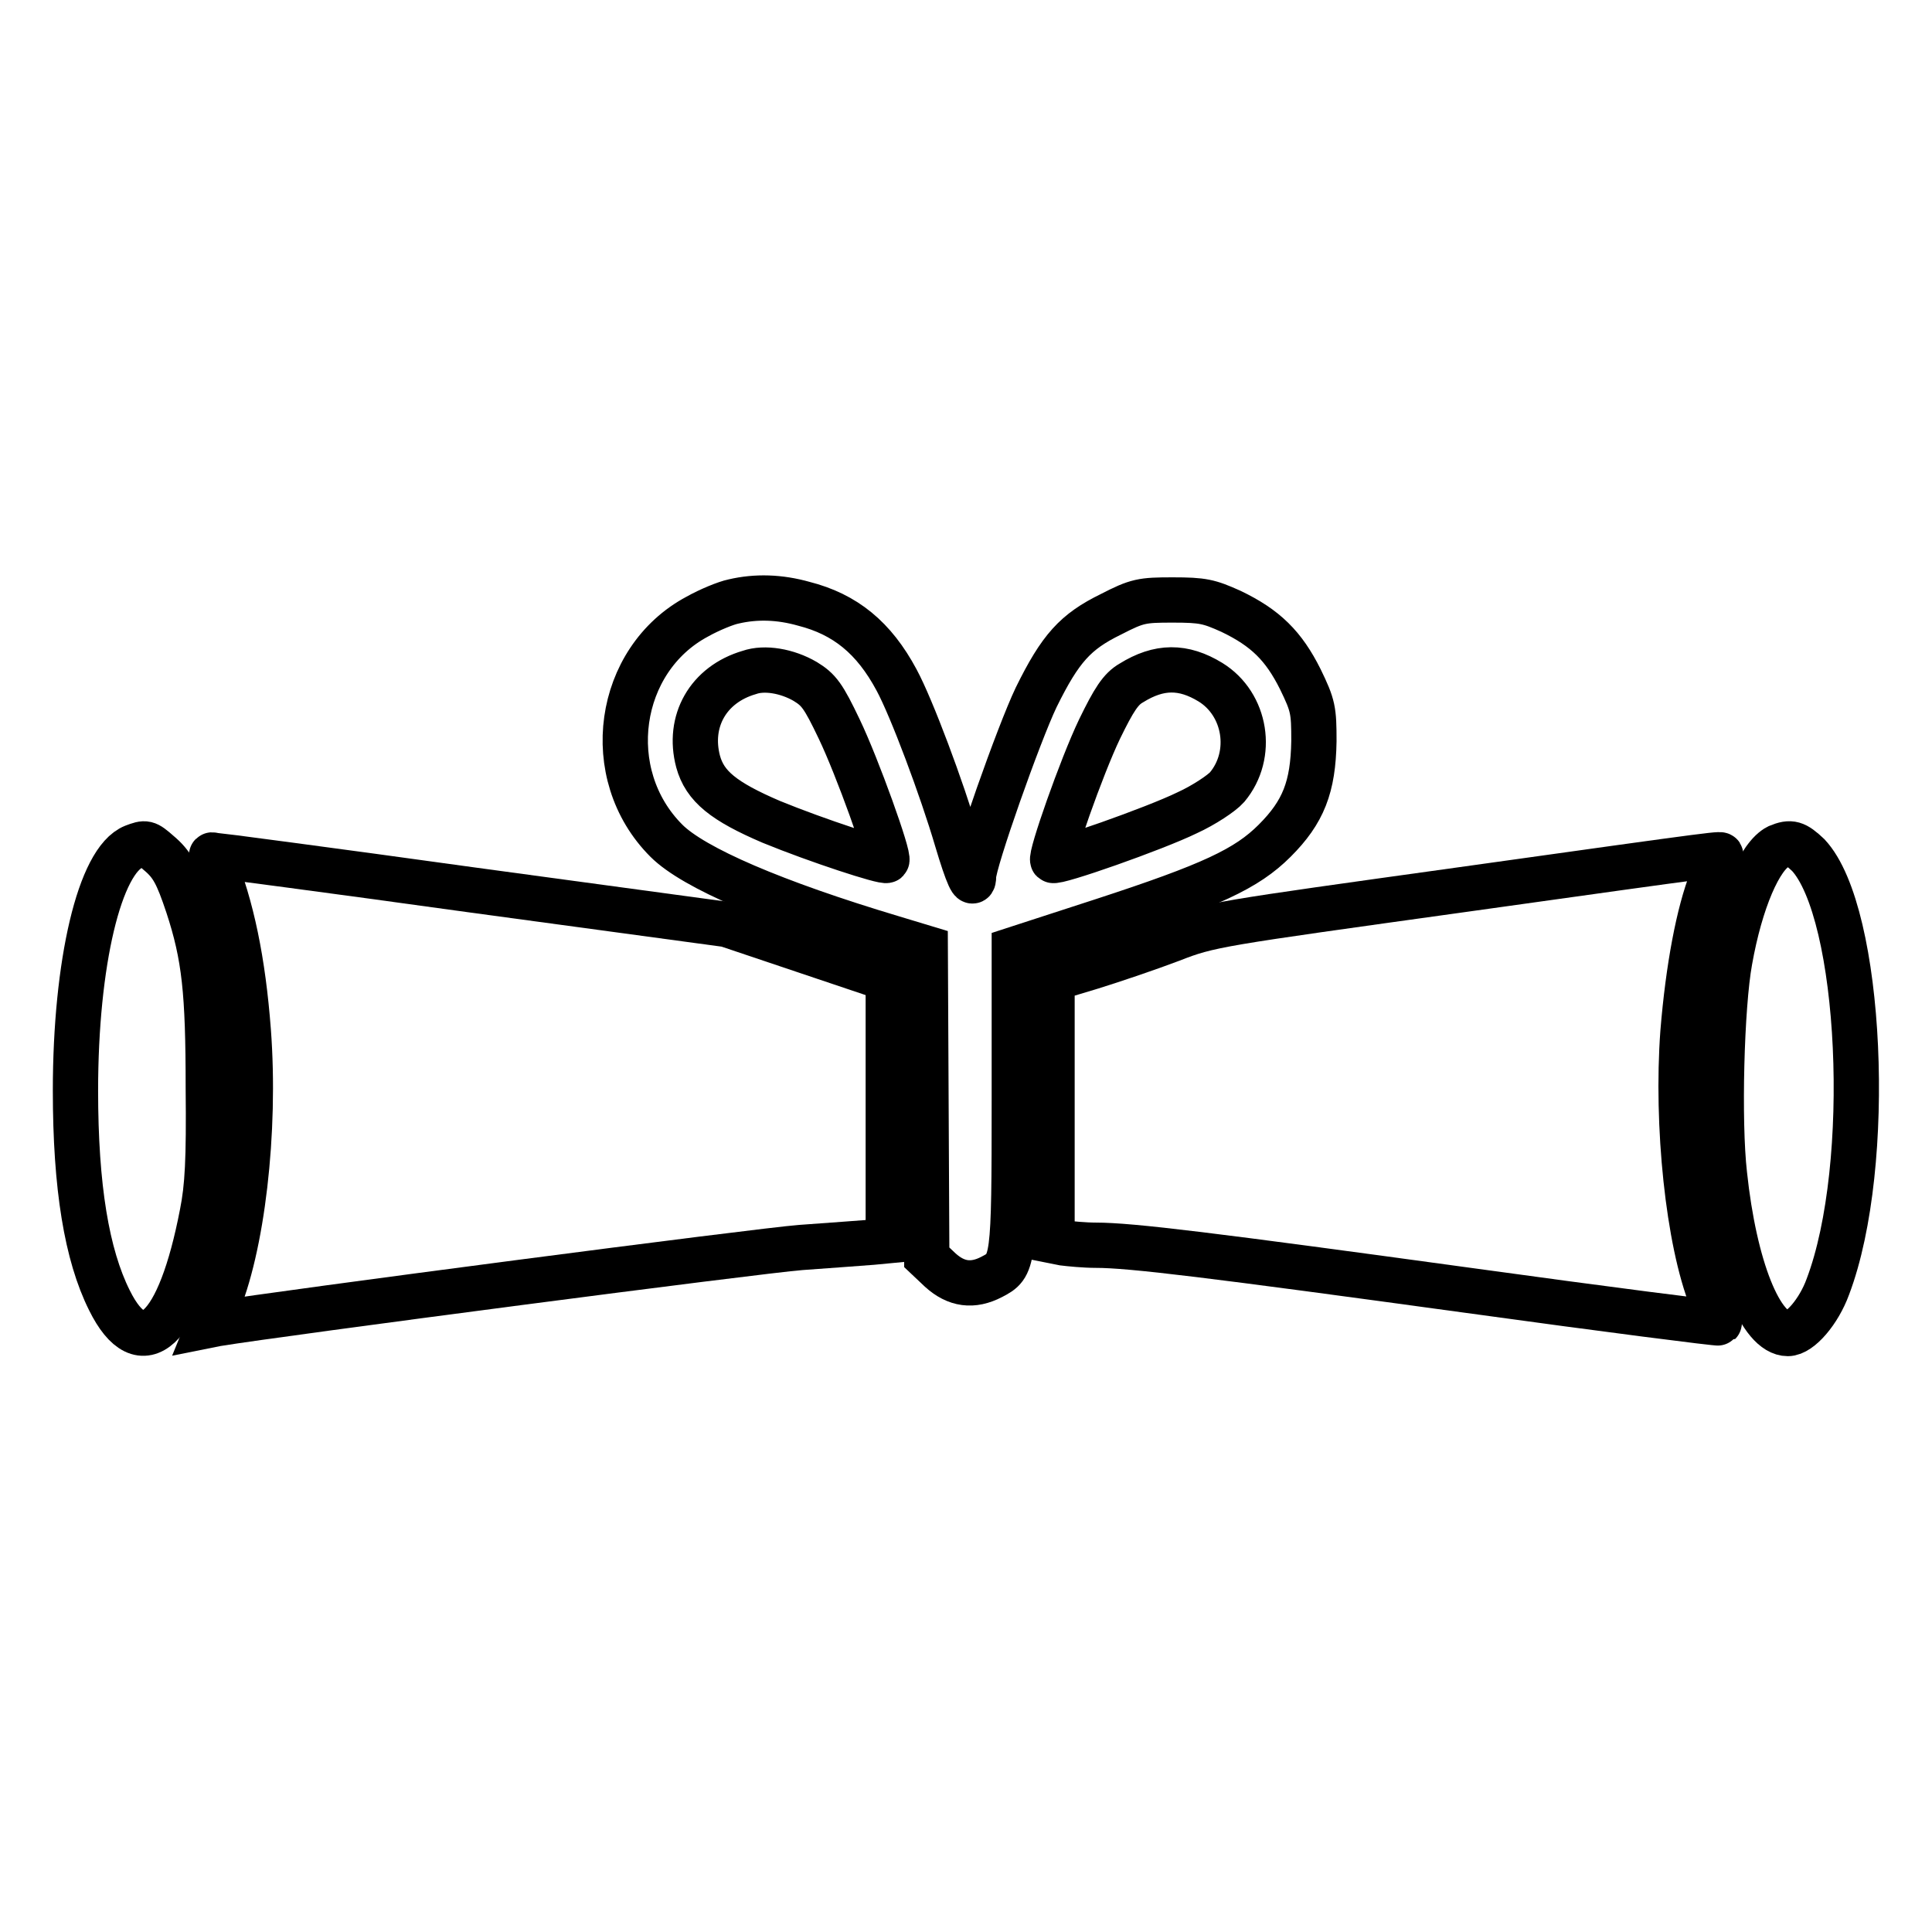 <?xml version="1.0" encoding="utf-8"?>
<!-- Svg Vector Icons : http://www.onlinewebfonts.com/icon -->
<!DOCTYPE svg PUBLIC "-//W3C//DTD SVG 1.1//EN" "http://www.w3.org/Graphics/SVG/1.1/DTD/svg11.dtd">
<svg version="1.1" xmlns="http://www.w3.org/2000/svg" xmlns:xlink="http://www.w3.org/1999/xlink" x="0px" y="0px" viewBox="0 0 256 256" enable-background="new 0 0 256 256" xml:space="preserve">
<g><g><g><path stroke-width="6" fill-opacity="0" stroke="#000000"  d="M97.2,79.7c-1,0.2-3.2,1.1-4.8,2c-10.7,5.7-12.9,20.9-4.1,29.7c3.6,3.6,14.3,8.2,30,12.9l4.3,1.3l0.1,20.5l0.1,20.5l1.8,1.7c2.1,1.9,4.3,2.2,6.8,0.9c2.9-1.5,3-1.7,3-23.5v-19.9l11.7-3.8c14.4-4.7,19.1-6.9,22.8-10.6c3.8-3.8,5.1-7.1,5.2-13.2c0-4.1-0.1-4.7-1.8-8.2c-2.2-4.4-4.6-6.8-9.2-9c-2.9-1.3-3.7-1.5-7.7-1.5c-4.1,0-4.7,0.1-8.2,1.9c-4.7,2.3-6.7,4.5-9.9,11c-2.3,4.8-8.3,21.8-8.3,23.7c0,1.7-0.8-0.1-2.2-4.8c-2-6.8-6-17.5-8-21.2c-3-5.6-6.8-8.7-12.3-10.1C103.3,79.1,100.2,79,97.2,79.7z M106.7,90.3c1.8,1.1,2.4,1.9,4.5,6.3c2.4,5,6.7,17,6.3,17.4c-0.3,0.3-9.2-2.6-15.3-5.1c-6.3-2.7-8.8-4.7-9.7-8c-1.4-5.3,1.3-10.2,6.8-11.8C101.3,88.4,104.3,88.9,106.7,90.3z M160.4,90.4c4.7,2.9,5.8,9.6,2.2,13.9c-0.7,0.8-3.1,2.4-5.3,3.4c-4.3,2.1-17.4,6.7-17.8,6.3c-0.4-0.4,3.8-12.4,6.2-17.4c1.9-3.9,2.8-5.3,4.2-6.1C153.6,88.2,156.8,88.2,160.4,90.4z"/><path stroke-width="6" fill-opacity="0" stroke="#000000"  d="M17.7,112.2c-4.5,1.8-7.7,15.4-7.7,32.3c0,12.8,1.5,21.8,4.5,27.8c4.3,8.7,9.3,4.1,12.3-11.5c0.7-3.5,0.9-7.1,0.8-16.6c0-12.8-0.5-17.5-2.7-24.2c-1.4-4.2-2.1-5.5-3.9-7C19.4,111.6,19.3,111.6,17.7,112.2z"/><path stroke-width="6" fill-opacity="0" stroke="#000000"  d="M235.6,112.2c-2.4,1.2-5,7.2-6.4,15.1c-1.1,6-1.5,21.3-0.7,28.3c1.3,12.3,4.8,21.1,8.4,21.1c1.6,0,4.1-2.9,5.3-6.2c6.1-16.1,4.5-49.6-2.6-57.2C237.9,111.7,237.3,111.5,235.6,112.2z"/><path stroke-width="6" fill-opacity="0" stroke="#000000"  d="M28.2,114c2.5,6.1,4,13.4,4.7,22.6c1,13.3-0.8,28.8-4.3,36.8l-0.9,2.2l1-0.2c8.5-1.4,72-9.7,77.4-10.1c4.1-0.3,8.3-0.6,9.5-0.7l2.1-0.2V147v-17.3l-10.7-3.6l-10.7-3.6l-33.9-4.6c-18.7-2.6-34-4.6-34.2-4.6C27.9,113.2,28,113.6,28.2,114z"/><path stroke-width="6" fill-opacity="0" stroke="#000000"  d="M193.6,117.9c-32.3,4.5-33.3,4.6-38.4,6.6c-2.9,1.1-7.6,2.7-10.5,3.6l-5.3,1.6v17.3v17.4l1.5,0.3c0.8,0.1,2.8,0.3,4.3,0.3c4.7,0,15.2,1.3,49.5,6c18.1,2.5,33,4.4,33.1,4.3c0.1-0.1-0.3-1.5-1-3.1c-3.1-7.7-4.7-23.2-3.8-35.4c0.7-8.6,2.1-15.9,3.8-20.2c0.7-1.6,1.2-3.1,1.2-3.2C228,113.1,230,112.8,193.6,117.9z"/></g></g></g>
</svg>